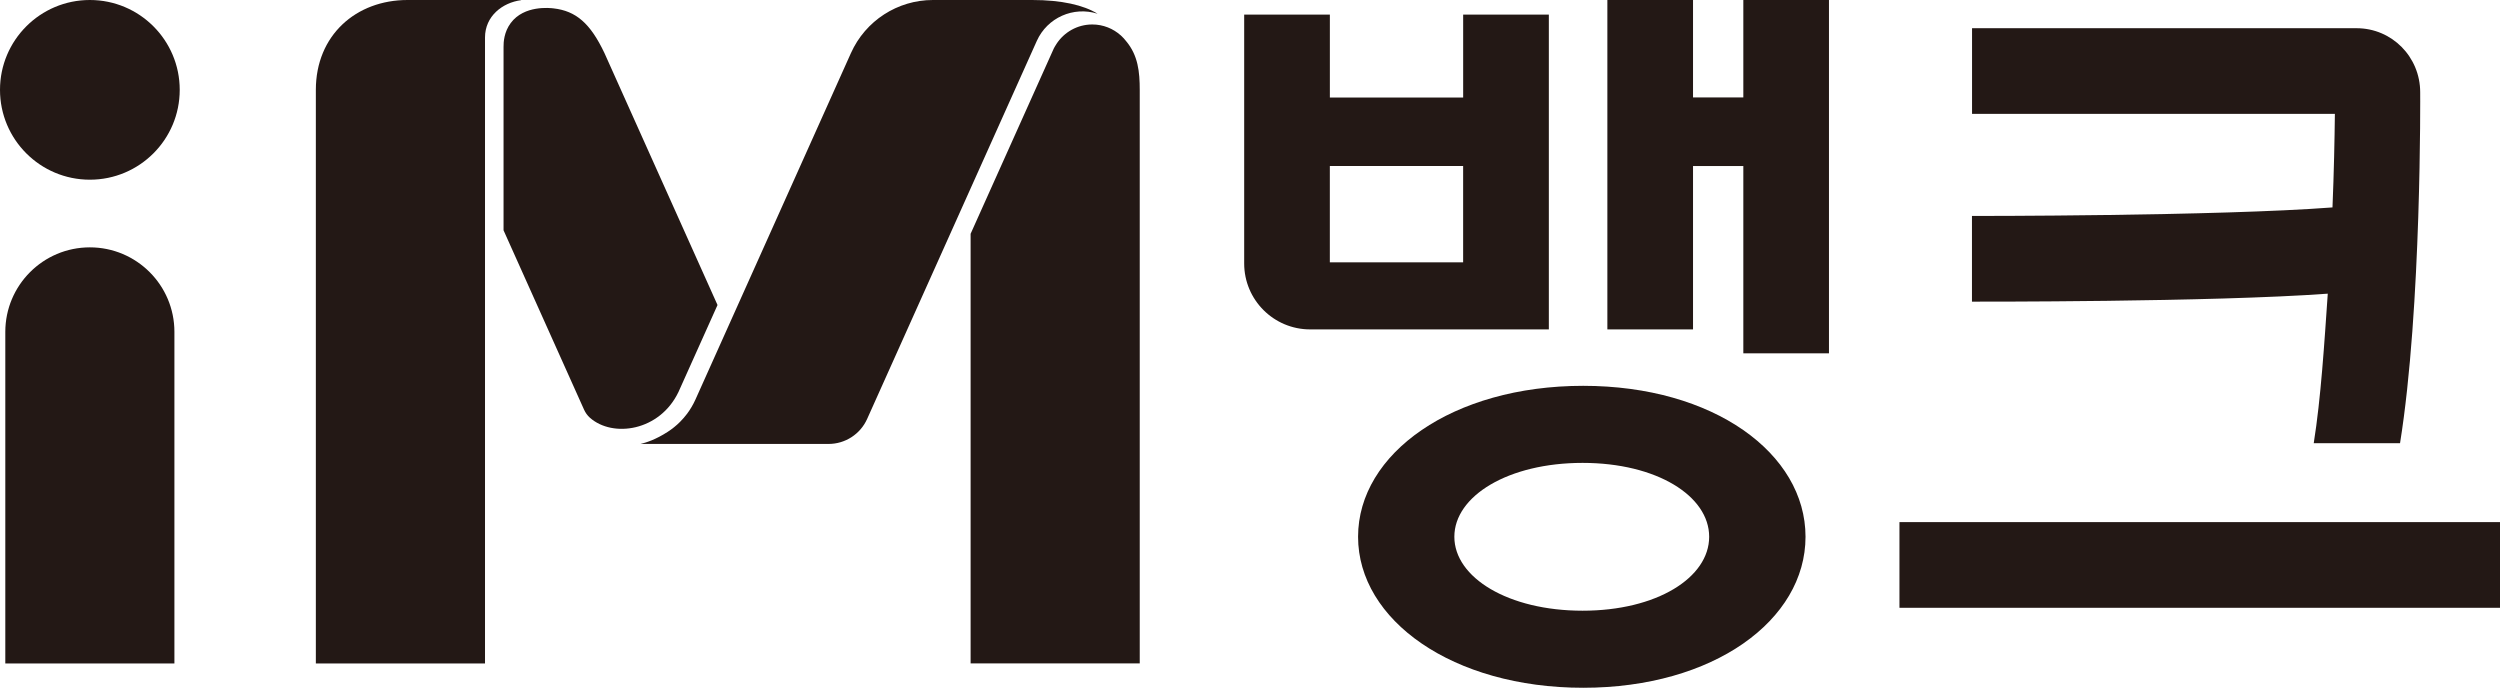 <?xml version="1.0" encoding="utf-8"?>
<!-- Generator: Adobe Illustrator 16.0.0, SVG Export Plug-In . SVG Version: 6.00 Build 0)  -->
<!DOCTYPE svg PUBLIC "-//W3C//DTD SVG 1.1//EN" "http://www.w3.org/Graphics/SVG/1.1/DTD/svg11.dtd">
<svg version="1.1" id="Layer_1" xmlns="http://www.w3.org/2000/svg" xmlns:xlink="http://www.w3.org/1999/xlink" x="0px" y="0px"
	 width="92.782px" height="25.524px" viewBox="0 0 92.782 25.524" enable-background="new 0 0 92.782 25.524" xml:space="preserve">
<g>
	<rect x="70.494" y="19.377" fill="#231815" width="22.288" height="3.18"/>
	<path fill="#231815" d="M86.39,10.899c-0.126,1.815-0.254,3.884-0.521,5.55h3.203c0.806-5.016,0.748-13.023,0.748-13.023
		c0-1.314-1.048-2.379-2.362-2.379h-14.27v3.179h13.466c-0.011,0.958-0.035,2.168-0.089,3.472c-4.252,0.325-13.38,0.317-13.38,0.317
		v3.18C73.185,11.195,82.11,11.214,86.39,10.899"/>
	<path fill="#231815" d="M48.624,12.225c-1.353,0-2.449-1.096-2.449-2.448V0.542h3.18V3.62h4.947V0.542h3.18v11.683H48.624z
		 M49.354,9.737h4.947V6.161h-4.947V9.737z"/>
	<polygon fill="#231815" points="64.7,13.113 64.7,6.162 62.833,6.162 62.833,12.225 59.654,12.225 59.654,-0.038 62.833,-0.038 
		62.833,3.616 64.7,3.616 64.7,-0.038 67.878,-0.038 67.878,13.113 	"/>
	<path fill="#231815" d="M58.756,14.319c-4.841,0-8.354,2.508-8.354,5.602s3.514,5.604,8.354,5.604c4.84,0,8.252-2.51,8.252-5.604
		S63.596,14.319,58.756,14.319 M58.734,22.665c-2.757,0-4.759-1.229-4.759-2.744c0-1.514,2.002-2.742,4.759-2.742
		c2.756,0,4.698,1.229,4.698,2.742C63.432,21.436,61.49,22.665,58.734,22.665"/>
	<path fill="#231815" d="M25.181,14.545l1.448-3.225l-4.197-9.352c-0.528-1.113-1.062-1.561-1.888-1.657
		c-0.129-0.015-1.09-0.127-1.589,0.543c-0.248,0.333-0.269,0.708-0.267,0.888v6.805l2.987,6.655c0.052,0.115,0.125,0.219,0.22,0.303
		C22.743,16.254,24.485,16.004,25.181,14.545"/>
	<path fill="#231815" d="M3.335,0C1.493,0,0,1.493,0,3.335c0,1.841,1.493,3.334,3.335,3.334S6.67,5.176,6.67,3.335
		C6.67,1.493,5.177,0,3.335,0"/>
	<path fill="#231815" d="M3.335,9.18c-1.733,0-3.138,1.405-3.138,3.139v12.303h6.276V12.318C6.473,10.585,5.068,9.18,3.335,9.18"/>
	<path fill="#231815" d="M11.722,3.335v21.287H18V1.392c0-0.79,0.643-1.293,1.338-1.385C19.342,0.006,19.342,0,19.337,0h-4.213
		C13.215,0,11.722,1.308,11.722,3.335"/>
	<path fill="#231815" d="M34.623,0c-1.313,0-2.504,0.771-3.042,1.969l-4.574,10.192l-1.197,2.667
		c-0.085,0.188-0.188,0.363-0.308,0.525c-0.08,0.105-0.167,0.207-0.261,0.301c-0.14,0.141-0.295,0.266-0.461,0.373
		c-0.443,0.287-0.805,0.402-1.01,0.449h6.98c0.618,0,1.179-0.363,1.432-0.928l6.297-14.03c0.386-0.861,1.357-1.293,2.255-1.008
		C40.221,0.19,39.396,0,38.305,0H34.623z"/>
	<path fill="#231815" d="M41.795,1.529c-0.056-0.073-0.118-0.14-0.185-0.202c-0.005-0.004-0.009-0.008-0.013-0.012
		c-0.281-0.252-0.652-0.407-1.059-0.407c-0.556,0-1.045,0.287-1.328,0.72c-0.024,0.033-0.044,0.068-0.064,0.104
		c-0.002,0.003-0.004,0.007-0.006,0.011c-0.01,0.02-0.023,0.038-0.032,0.059l-3.086,6.875V24.62h6.277V3.334
		C42.299,2.667,42.236,2.054,41.795,1.529"/>
</g>
</svg>
